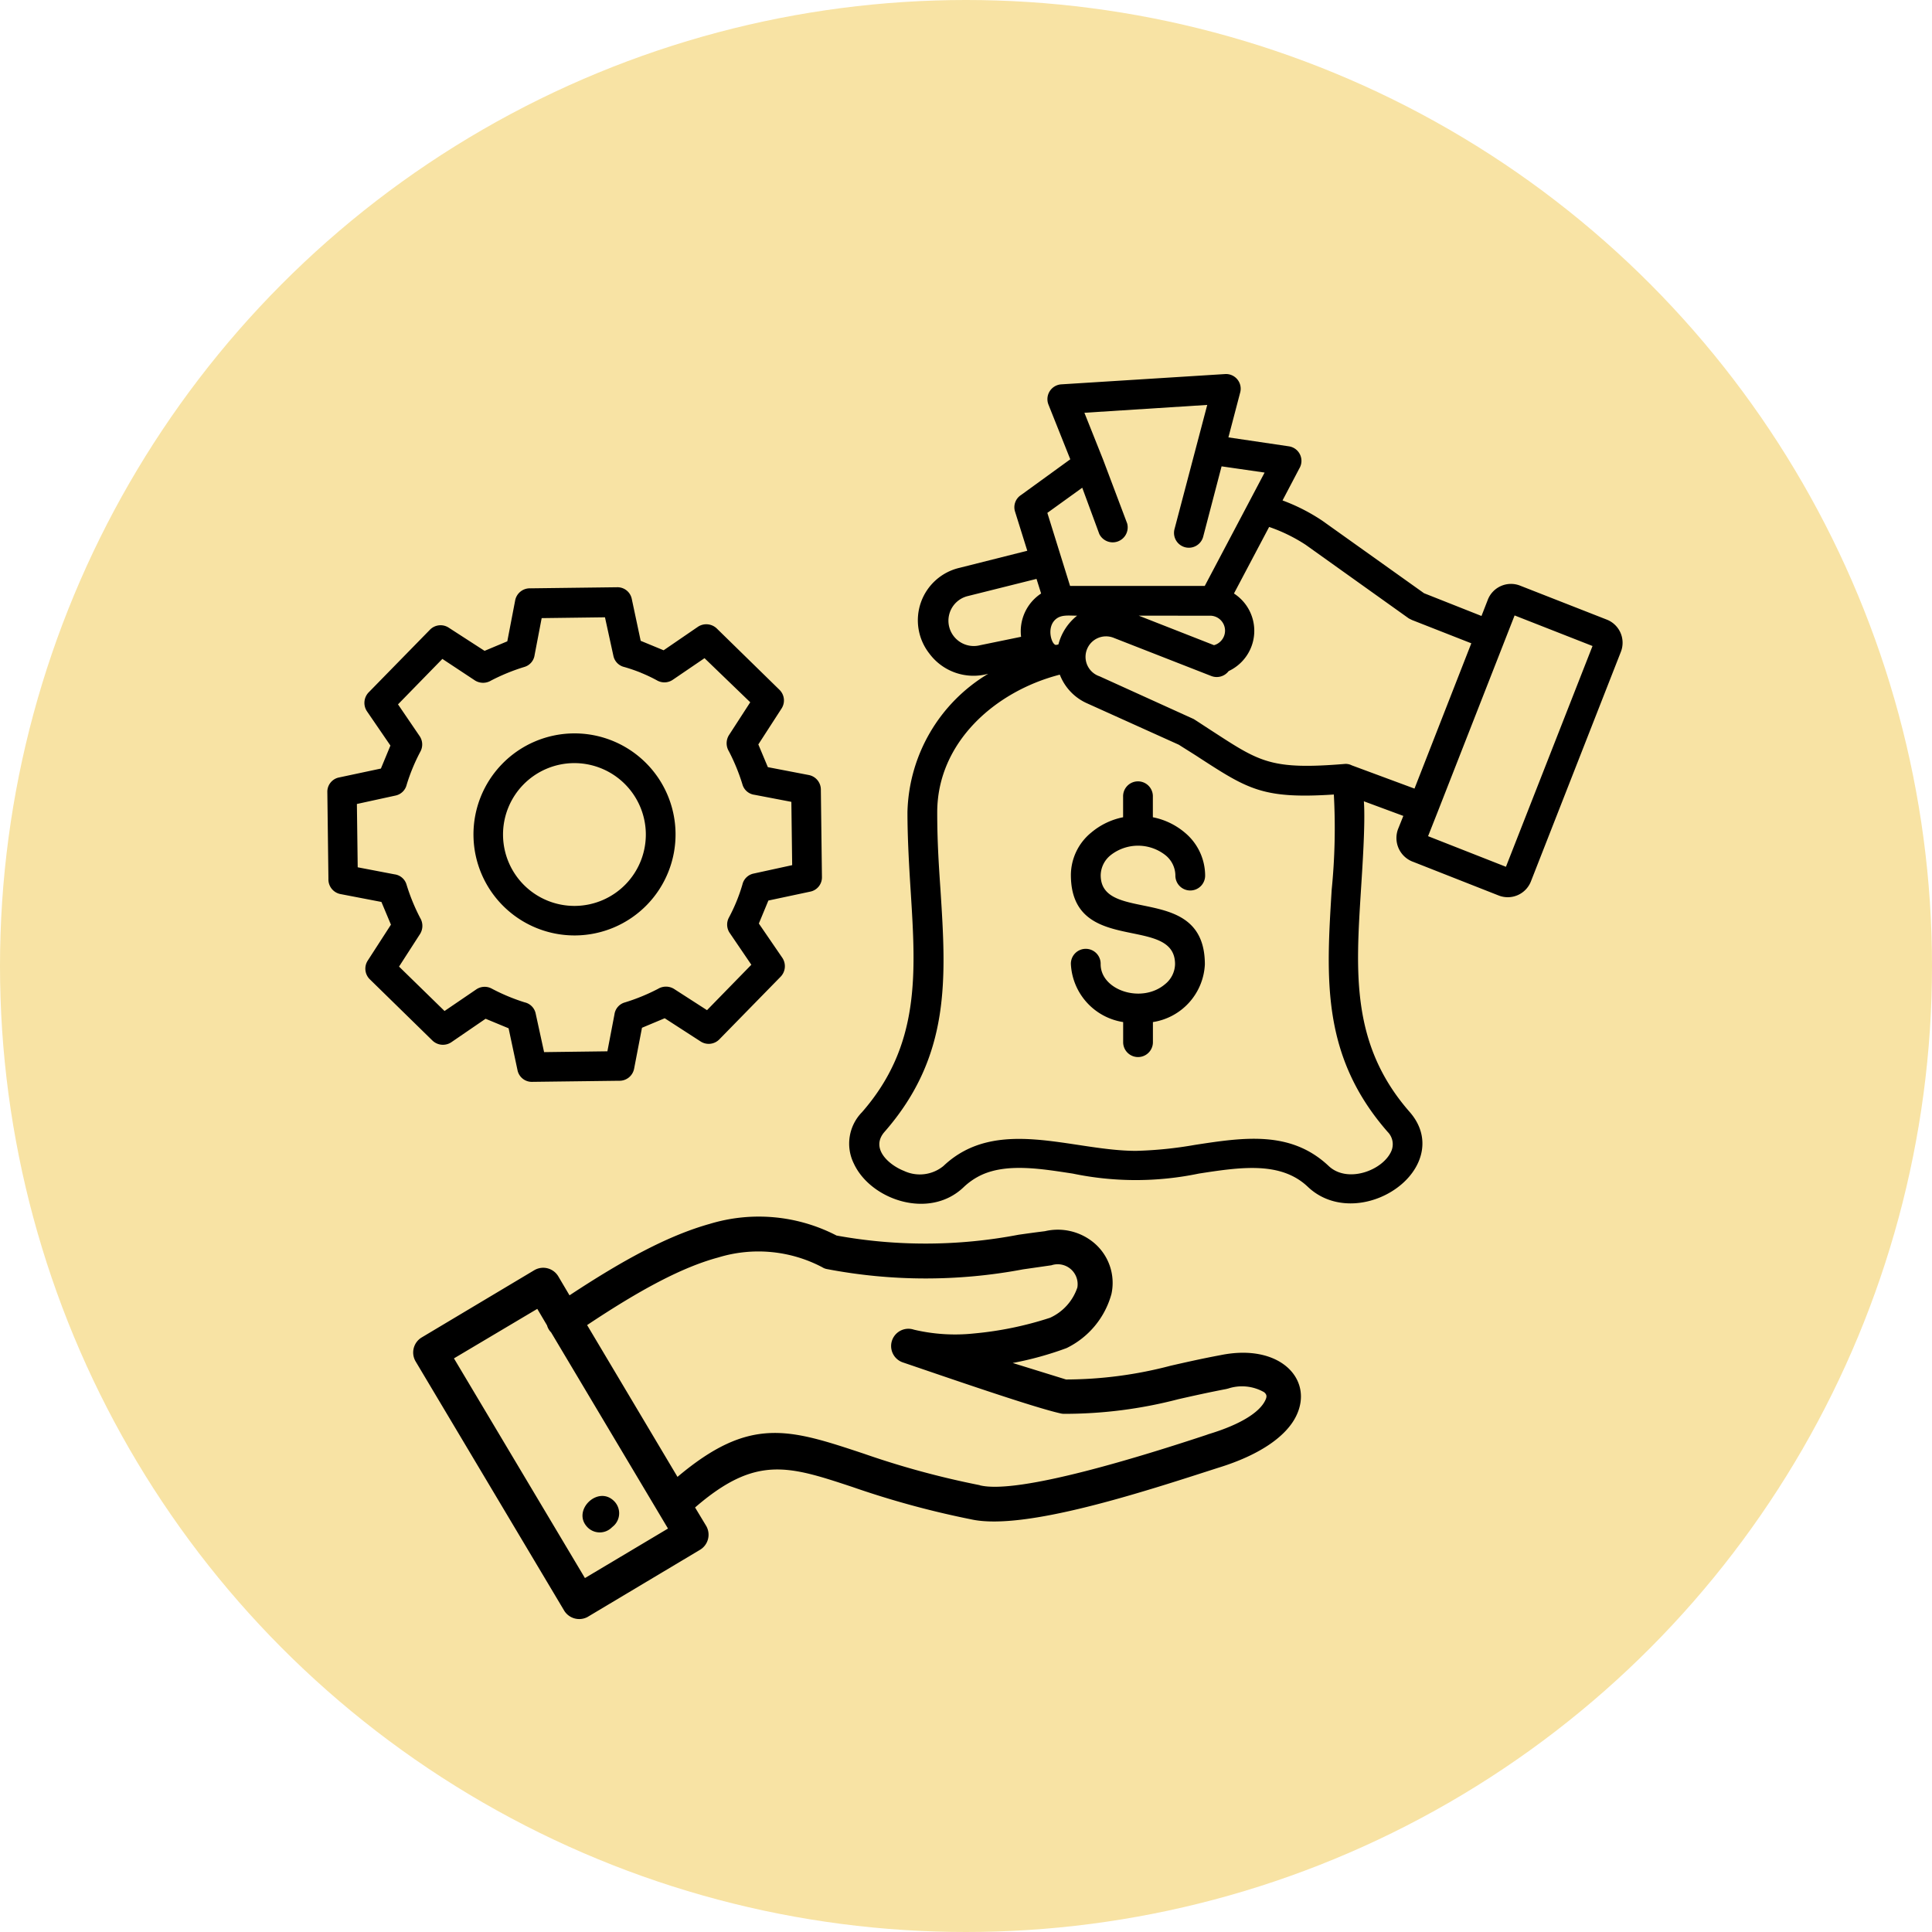 <svg xmlns="http://www.w3.org/2000/svg" width="142" height="142" viewBox="0 0 142 142">
  <g id="Group_395" data-name="Group 395" transform="translate(-839 -2740)">
    <g id="Group_376" data-name="Group 376" transform="translate(555 1495)">
      <circle id="Ellipse_1" data-name="Ellipse 1" cx="71" cy="71" r="71" transform="translate(284 1245)" fill="#f8e3a4"/>
    </g>
    <path id="management-service" d="M71.144,69.357a1.094,1.094,0,1,1,2.187,0c0,1.929,3.023,2.923,4.733,1.472a1.936,1.936,0,0,0,.736-1.472c0-3.7-7.656-.557-7.656-6.562a4.049,4.049,0,0,1,1.511-3.122,5.184,5.184,0,0,1,2.327-1.114V57.048a1.094,1.094,0,1,1,2.187,0v1.511A5.183,5.183,0,0,1,79.5,59.673a4.12,4.12,0,0,1,1.511,3.142,1.094,1.094,0,1,1-2.187,0,1.936,1.936,0,0,0-.736-1.472,3.255,3.255,0,0,0-4.017,0,1.936,1.936,0,0,0-.736,1.472c0,3.639,7.656.517,7.656,6.562a4.51,4.51,0,0,1-3.818,4.236v1.511a1.094,1.094,0,0,1-2.187,0V73.613A4.546,4.546,0,0,1,71.144,69.357ZM35.588,95.885l6.642,11.156c5.31-4.474,8.173-3.54,13.682-1.71a63.2,63.2,0,0,0,8.471,2.307.073.073,0,0,1,.06.02c2.864.716,12.21-2.227,16.664-3.7.04-.02.08-.02.1-.04,2.526-.756,3.818-1.67,4.216-2.486.139-.278.139-.437-.08-.616a3.27,3.27,0,0,0-2.665-.259.15.15,0,0,0-.08.02c-1.352.259-2.506.517-3.56.756a33.1,33.1,0,0,1-8.412,1.074,1.173,1.173,0,0,1-.278-.04c-2.028-.457-8.332-2.645-11.554-3.739a1.27,1.27,0,1,1,.815-2.406,13.166,13.166,0,0,0,4.415.278,25.371,25.371,0,0,0,5.588-1.153,3.751,3.751,0,0,0,2.008-2.227,1.464,1.464,0,0,0-1.909-1.631l-2.088.3a38.569,38.569,0,0,1-14.4-.02.963.963,0,0,1-.358-.139,10.076,10.076,0,0,0-7.636-.716c-2.665.716-5.767,2.386-9.645,4.972Zm-1.69,20.98L22.98,98.55a1.291,1.291,0,0,1,.437-1.75l8.292-4.952a1.291,1.291,0,0,1,1.75.438l.835,1.412c4.037-2.665,7.318-4.415,10.3-5.25a12.425,12.425,0,0,1,9.327.855,36.4,36.4,0,0,0,13.383-.06c.577-.08,1.114-.159,1.929-.259a4.141,4.141,0,0,1,3.56.815,3.845,3.845,0,0,1,1.332,3.8,6.257,6.257,0,0,1-3.3,3.977,24.369,24.369,0,0,1-3.957,1.094l3.918,1.213a30.47,30.47,0,0,0,7.7-1.014c1.054-.239,2.187-.5,3.659-.776,4.395-.895,6.881,1.81,5.548,4.494-.676,1.372-2.486,2.8-5.767,3.8-5.369,1.73-14.179,4.633-18.1,3.778a66.138,66.138,0,0,1-8.75-2.386c-4.693-1.551-7.1-2.347-11.554,1.511l.815,1.352a1.291,1.291,0,0,1-.437,1.75l-8.292,4.952a1.3,1.3,0,0,1-1.71-.477ZM25.8,98.331l6.125-3.639.716,1.213a1.185,1.185,0,0,0,.3.517l8.591,14.417-6.105,3.639ZM37.4,110.76a1.26,1.26,0,0,1-1.79-.02c-1.173-1.213.776-3.122,1.969-1.909a1.26,1.26,0,0,1-.02,1.79ZM84.229,35.412l1.153-2.187-3.162-.457-1.352,5.17a1.09,1.09,0,0,1-2.108-.557l2.406-9.128-9.028.577,1.372,3.44,1.77,4.693a1.1,1.1,0,0,1-2.048.776l-1.253-3.4-2.565,1.849,1.67,5.369h9.9Zm-8.094,8.332,5.528,2.168a1.081,1.081,0,0,0,.517-.318,1.1,1.1,0,0,0-.815-1.849Zm-5.906,2.108A3.964,3.964,0,0,1,71.6,43.744c-.656,0-1.213-.1-1.631.318-.616.616-.239,1.79.06,1.83a.588.588,0,0,0,.2-.04ZM90.473,56.888c-5.21.338-6.3-.378-9.923-2.724-.358-.239-.756-.477-1.472-.935l-6.7-3.023a3.8,3.8,0,0,1-2.048-2.128C65.536,49.312,61.32,53.09,61.32,58.2c0,2.028.1,3.679.239,5.687.418,6.5.776,12.21-4.116,17.8-1.054,1.213.318,2.426,1.432,2.864a2.737,2.737,0,0,0,2.9-.358c3.9-3.7,9.446-1.114,14.159-1.114a29.121,29.121,0,0,0,4.315-.437c3.619-.557,7.06-1.074,9.844,1.551,1.372,1.293,3.957.338,4.594-1.074a1.284,1.284,0,0,0-.259-1.432c-4.892-5.588-4.514-11.3-4.116-17.8a45.5,45.5,0,0,0,.159-7Zm7.6,1.352-.676,1.71L103.12,62.2l6.364-16.227-5.727-2.247ZM82.737,47.82a1.1,1.1,0,0,1-1.273.358l-7.159-2.8A1.507,1.507,0,1,0,73.252,48.2l6.92,3.142c.378.239.974.636,1.531.994,3.341,2.168,4.216,2.744,9.545,2.307a.965.965,0,0,1,.537.1l4.614,1.71,4.176-10.679-4.355-1.71-.239-.119L88.4,38.534a12.035,12.035,0,0,0-2.685-1.312l-2.585,4.892a3.266,3.266,0,0,1-.4,5.707Zm-17.679.2a12.188,12.188,0,0,0-5.926,10.162c0,1.869.119,3.977.239,5.827.378,6.025.716,11.315-3.579,16.227a3.3,3.3,0,0,0-.6,3.778c1.233,2.665,5.548,4.156,8.074,1.73a4.922,4.922,0,0,1,1.352-.915c1.909-.855,4.435-.418,6.662-.08a22.73,22.73,0,0,0,9.267,0c3.082-.477,6.025-.915,8.014.974,1.969,1.869,5.031,1.412,6.9-.2,1.591-1.372,2.168-3.5.577-5.31-4.3-4.912-3.957-10.2-3.579-16.227.1-1.591.338-4.991.219-6.6l2.9,1.074-.358.895a1.863,1.863,0,0,0,1.094,2.486l6.264,2.466a1.828,1.828,0,0,0,2.386-1.054l6.6-16.843a1.828,1.828,0,0,0-1.054-2.386l-6.344-2.486a1.828,1.828,0,0,0-2.386,1.054l-.457,1.173L97.1,42.093l-7.477-5.329a13.909,13.909,0,0,0-2.923-1.491l1.233-2.347a1.08,1.08,0,0,0-.776-1.631l-4.435-.656.855-3.261a1.079,1.079,0,0,0-1.114-1.392l-12.031.756a1.09,1.09,0,0,0-.935,1.491L71.1,32.25l-3.619,2.625a1.066,1.066,0,0,0-.437,1.233l.895,2.864-4.972,1.253a3.958,3.958,0,0,0-2.227,6.3,4.04,4.04,0,0,0,4.315,1.491Zm3.56-6.98.338,1.074a3.322,3.322,0,0,0-1.472,3.182l-3,.616a1.862,1.862,0,1,1-.955-3.6Zm-39.275,13.6a7.425,7.425,0,1,1,.139,10.5A7.418,7.418,0,0,1,29.343,54.641Zm5.25-.06a5.248,5.248,0,1,0,5.31,5.19,5.257,5.257,0,0,0-5.31-5.19Zm4.952-6.642a12.453,12.453,0,0,0-1.213-.418,1.066,1.066,0,0,1-.815-.835L36.9,43.863l-4.653.06-.517,2.7a1.062,1.062,0,0,1-.776.895,14.444,14.444,0,0,0-2.426.994,1.13,1.13,0,0,1-1.173,0l-2.406-1.591-3.261,3.341,1.571,2.307a1.094,1.094,0,0,1,.08,1.153,13.8,13.8,0,0,0-1.014,2.446,1.07,1.07,0,0,1-.835.8l-2.824.616.06,4.653,2.7.517a1.062,1.062,0,0,1,.895.776,14.445,14.445,0,0,0,.994,2.426,1.13,1.13,0,0,1,0,1.173l-1.551,2.406L25.108,72.8l2.307-1.571a1.094,1.094,0,0,1,1.153-.08,14.247,14.247,0,0,0,2.426,1.014,1.066,1.066,0,0,1,.815.835l.616,2.824,4.653-.06.517-2.7a1.062,1.062,0,0,1,.776-.895,14.444,14.444,0,0,0,2.426-.994,1.13,1.13,0,0,1,1.173,0L44.4,72.738,47.658,69.4,46.087,67.09a1.094,1.094,0,0,1-.08-1.153A12.715,12.715,0,0,0,47,63.511a1.066,1.066,0,0,1,.835-.815l2.824-.616-.06-4.653-2.7-.517A1.062,1.062,0,0,1,47,56.133a14.444,14.444,0,0,0-.994-2.426,1.13,1.13,0,0,1,0-1.173l1.571-2.426-3.361-3.241-2.307,1.571a1.094,1.094,0,0,1-1.153.08,11.168,11.168,0,0,0-1.213-.577Zm-.02-2.347-.656-3.082a1.07,1.07,0,0,0-1.074-.855l-6.383.08a1.094,1.094,0,0,0-1.114.895l-.577,3-1.67.7-2.645-1.71a1.092,1.092,0,0,0-1.372.159l-4.474,4.574a1.113,1.113,0,0,0-.159,1.412l1.73,2.526-.7,1.69-3.082.656a1.07,1.07,0,0,0-.855,1.074l.08,6.383a1.094,1.094,0,0,0,.895,1.114l3,.577.7,1.67L19.46,69.1a1.092,1.092,0,0,0,.159,1.372l4.574,4.474A1.113,1.113,0,0,0,25.6,75.1l2.526-1.73,1.69.7.656,3.082a1.07,1.07,0,0,0,1.074.855l6.383-.08a1.094,1.094,0,0,0,1.114-.895l.577-3,1.67-.7,2.645,1.71a1.092,1.092,0,0,0,1.372-.159l4.474-4.574a1.113,1.113,0,0,0,.159-1.412l-1.73-2.526.7-1.69,3.082-.656a1.07,1.07,0,0,0,.855-1.074l-.08-6.383a1.094,1.094,0,0,0-.895-1.114l-3-.577-.7-1.67,1.71-2.645a1.092,1.092,0,0,0-.159-1.372l-4.574-4.474a1.113,1.113,0,0,0-1.412-.159l-2.526,1.73Z" transform="translate(846.565 2741.508)" fill-rule="evenodd"/>
  </g>
</svg>
